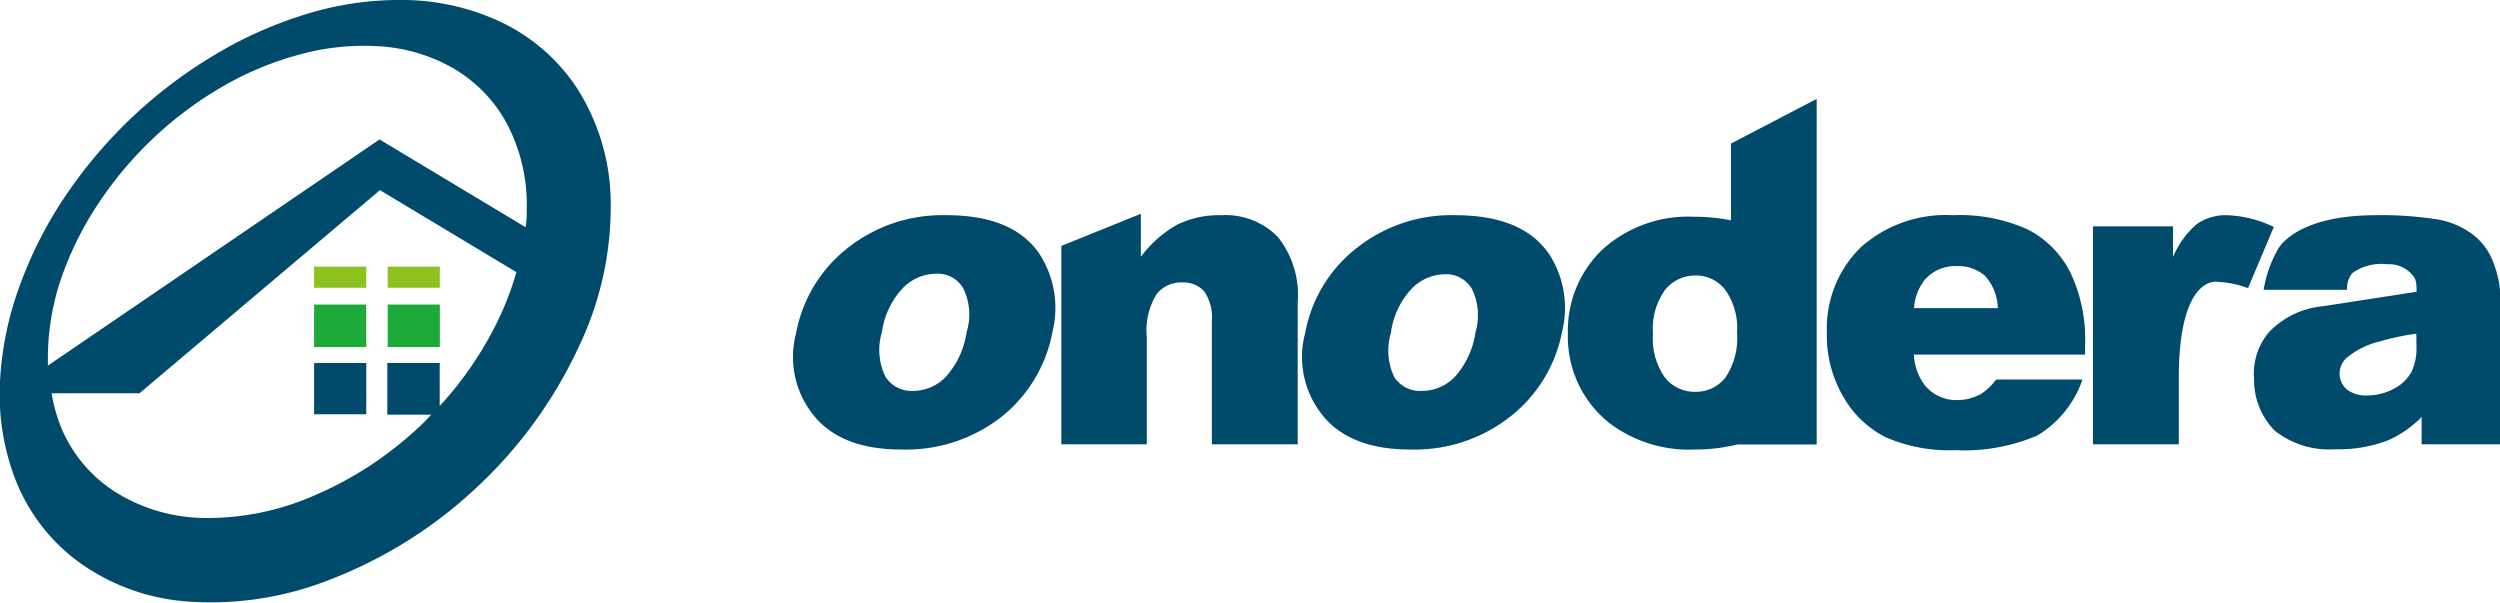 <svg xmlns="http://www.w3.org/2000/svg" viewBox="0 0 193.65 46.67"><defs><style>.cls-3{fill:#004b6c}</style></defs><g id="レイヤー_2" data-name="レイヤー 2"><g id="レイヤー_1-2" data-name="レイヤー 1"><path d="M24.33 23.59h4.04v3.29h-4.04zm5.7 0h4.04v3.29h-4.04z" style="fill:#1eaa39"/><path d="M24.33 20.65h4.04v1.64h-4.04zm5.7 0h4.04v1.64h-4.04z" style="fill:#8dc21f"/><path d="M44.63 6.73a14.55 14.55 0 0 0-5.78-5A18 18 0 0 0 31.36 0a24.57 24.57 0 0 0-7.73 1.12 31.81 31.81 0 0 0-7 3.13A36.37 36.37 0 0 0 5.19 15a31.71 31.71 0 0 0-3.65 7.1A25.17 25.17 0 0 0 0 29.54a18.43 18.43 0 0 0 1.1 7.36 14.46 14.46 0 0 0 4.66 6.38 16.34 16.34 0 0 0 8.6 3.3 25.06 25.06 0 0 0 11.14-1.66 34.89 34.89 0 0 0 11.25-7 35.06 35.06 0 0 0 8.13-11.16 25.17 25.17 0 0 0 2.42-11.49 16.66 16.66 0 0 0-2.67-8.54zM4.71 21.65a25.47 25.47 0 0 1 2.92-5.9 28.94 28.94 0 0 1 9.53-9A24.39 24.39 0 0 1 23 4.28a18.82 18.82 0 0 1 6.26-.7 13.12 13.12 0 0 1 5.8 1.68 11 11 0 0 1 4.16 4.24 13.41 13.41 0 0 1 1.58 6.74c0 .45 0 .9-.09 1.36L29.4 10.8 3.71 28.32v-.65a19.14 19.14 0 0 1 1-6.02zm29.35 9.8v-3.33H30v4h3.41c-.34.35-.67.71-1 1a27.84 27.84 0 0 1-8.32 5.37 20.54 20.54 0 0 1-8.41 1.63 13.22 13.22 0 0 1-6.82-2.06 10.85 10.85 0 0 1-4-4.66A12.13 12.13 0 0 1 4 30.46h6.81l18.62-15.73L40 21.08a23.1 23.1 0 0 1-1.45 3.79 27.54 27.54 0 0 1-4.49 6.58z" class="cls-3"/><path d="M24.33 28.12h4.04v3.97h-4.04zm48.99-11.45a11.81 11.81 0 0 0-7.71 2.58 10.87 10.87 0 0 0-3.94 6.54 7.18 7.18 0 0 0 1.82 6.9q2.15 2.13 6.32 2.13a12 12 0 0 0 7.8-2.56 11 11 0 0 0 3.92-6.57 7.71 7.71 0 0 0-1-6q-2.03-3.02-7.21-3.02zm1.56 9a6.54 6.54 0 0 1-1.61 3.51 3.53 3.53 0 0 1-2.56 1.1 2.38 2.38 0 0 1-2.13-1.11 4.74 4.74 0 0 1-.27-3.43 6.23 6.23 0 0 1 1.61-3.41 3.65 3.65 0 0 1 2.6-1.13 2.3 2.3 0 0 1 2.08 1.11 4.61 4.61 0 0 1 .28 3.4zm19.73-9a7.38 7.38 0 0 0-3.44.74 9.11 9.11 0 0 0-2.8 2.48v-3.33l-6.16 2.49v15.37h6.62v-8.33a5.35 5.35 0 0 1 .75-3.29 2.38 2.38 0 0 1 2-.92 2.16 2.16 0 0 1 1.69.68 3.53 3.53 0 0 1 .6 2.32v9.54h6.65v-11a7.21 7.21 0 0 0-1.55-5.08 5.67 5.67 0 0 0-4.36-1.67zm18.13 0a11.8 11.8 0 0 0-7.7 2.58 10.82 10.82 0 0 0-3.94 6.54 7.2 7.2 0 0 0 1.81 6.9q2.16 2.13 6.32 2.13a12 12 0 0 0 7.77-2.56 11 11 0 0 0 4-6.57 7.67 7.67 0 0 0-1-6q-2.06-3.02-7.26-3.02zm1.56 9a6.53 6.53 0 0 1-1.6 3.51 3.55 3.55 0 0 1-2.56 1.1 2.39 2.39 0 0 1-2.14-1.07 4.8 4.8 0 0 1-.26-3.43 6.22 6.22 0 0 1 1.6-3.41 3.67 3.67 0 0 1 2.66-1.13 2.33 2.33 0 0 1 2 1.11 4.67 4.67 0 0 1 .3 3.36zm42.82-7.87a12.7 12.7 0 0 0-5.85-1.13 9.89 9.89 0 0 0-7.16 2.51 8.8 8.8 0 0 0-2.6 6.6 9.37 9.37 0 0 0 1.3 5 7.84 7.84 0 0 0 3.26 3.09 12.32 12.32 0 0 0 5.4 1 14.36 14.36 0 0 0 6.35-1.14 8.15 8.15 0 0 0 3.49-4.33h-6.69a4.42 4.42 0 0 1-1.15 1.1 3.74 3.74 0 0 1-1.85.49 3.14 3.14 0 0 1-2.51-1.13 4.29 4.29 0 0 1-.86-2.39h13.26v-.75a12 12 0 0 0-1.12-5.57 7.54 7.54 0 0 0-3.27-3.35zm-8.86 6.07a4 4 0 0 1 .77-2.12 3.11 3.11 0 0 1 2.52-1.14 3.17 3.17 0 0 1 2.2.75 3.85 3.85 0 0 1 1 2.51zm24.25-7.2a3.91 3.91 0 0 0-2.35.69 6.86 6.86 0 0 0-1.84 2.55v-2.38h-6.2v16.89h6.65v-5.11c0-8.09 3-7.48 3-7.48a7.8 7.8 0 0 1 2.36.49l2-4.74a9 9 0 0 0-3.62-.91zm19.32 1.73a6.19 6.19 0 0 0-3-1.4 27.66 27.66 0 0 0-4.78-.33c-6.45 0-7.65 2.72-7.65 2.72a9.55 9.55 0 0 0-1.06 3.06h6.46a1.84 1.84 0 0 1 .42-1.3 3.82 3.82 0 0 1 2.69-.68 2.33 2.33 0 0 1 1.88.75c.33.33.4.56.4 1.38l-7.25 1.12a6.64 6.64 0 0 0-4.18 2 5 5 0 0 0-1.16 3.64 5.61 5.61 0 0 0 1.6 4 6.83 6.83 0 0 0 4.7 1.44 10.73 10.73 0 0 0 4.1-.7 8.54 8.54 0 0 0 2.58-1.8v2.12h6.1V23.06a7.38 7.38 0 0 0-.49-2.57 4.9 4.9 0 0 0-1.36-2.09zm-4.65 8.48a4.22 4.22 0 0 1-.4 1.95 3.23 3.23 0 0 1-1.35 1.28 4.29 4.29 0 0 1-2.06.52 2.37 2.37 0 0 1-1.6-.48 1.63 1.63 0 0 1 0-2.43 6.28 6.28 0 0 1 2.6-1.28 18.42 18.42 0 0 1 2.8-.59zm-53.1-9.81a13.92 13.92 0 0 0-2.83-.28 9.89 9.89 0 0 0-7.15 2.56 8.67 8.67 0 0 0-2.65 6.5 8.51 8.51 0 0 0 3.14 6.86 10.18 10.18 0 0 0 6.68 2.11 13.58 13.58 0 0 0 3.3-.39h6.15V7.66l-6.64 3.46zm-.44 12.19a2.91 2.91 0 0 1-2.34 1.09 2.94 2.94 0 0 1-2.33-1.1 5.22 5.22 0 0 1-.93-3.41 5.14 5.14 0 0 1 .94-3.39 3 3 0 0 1 2.37-1.11 2.87 2.87 0 0 1 2.28 1.1 5.11 5.11 0 0 1 .92 3.33 5.43 5.43 0 0 1-.91 3.49z" class="cls-3"/></g></g></svg>